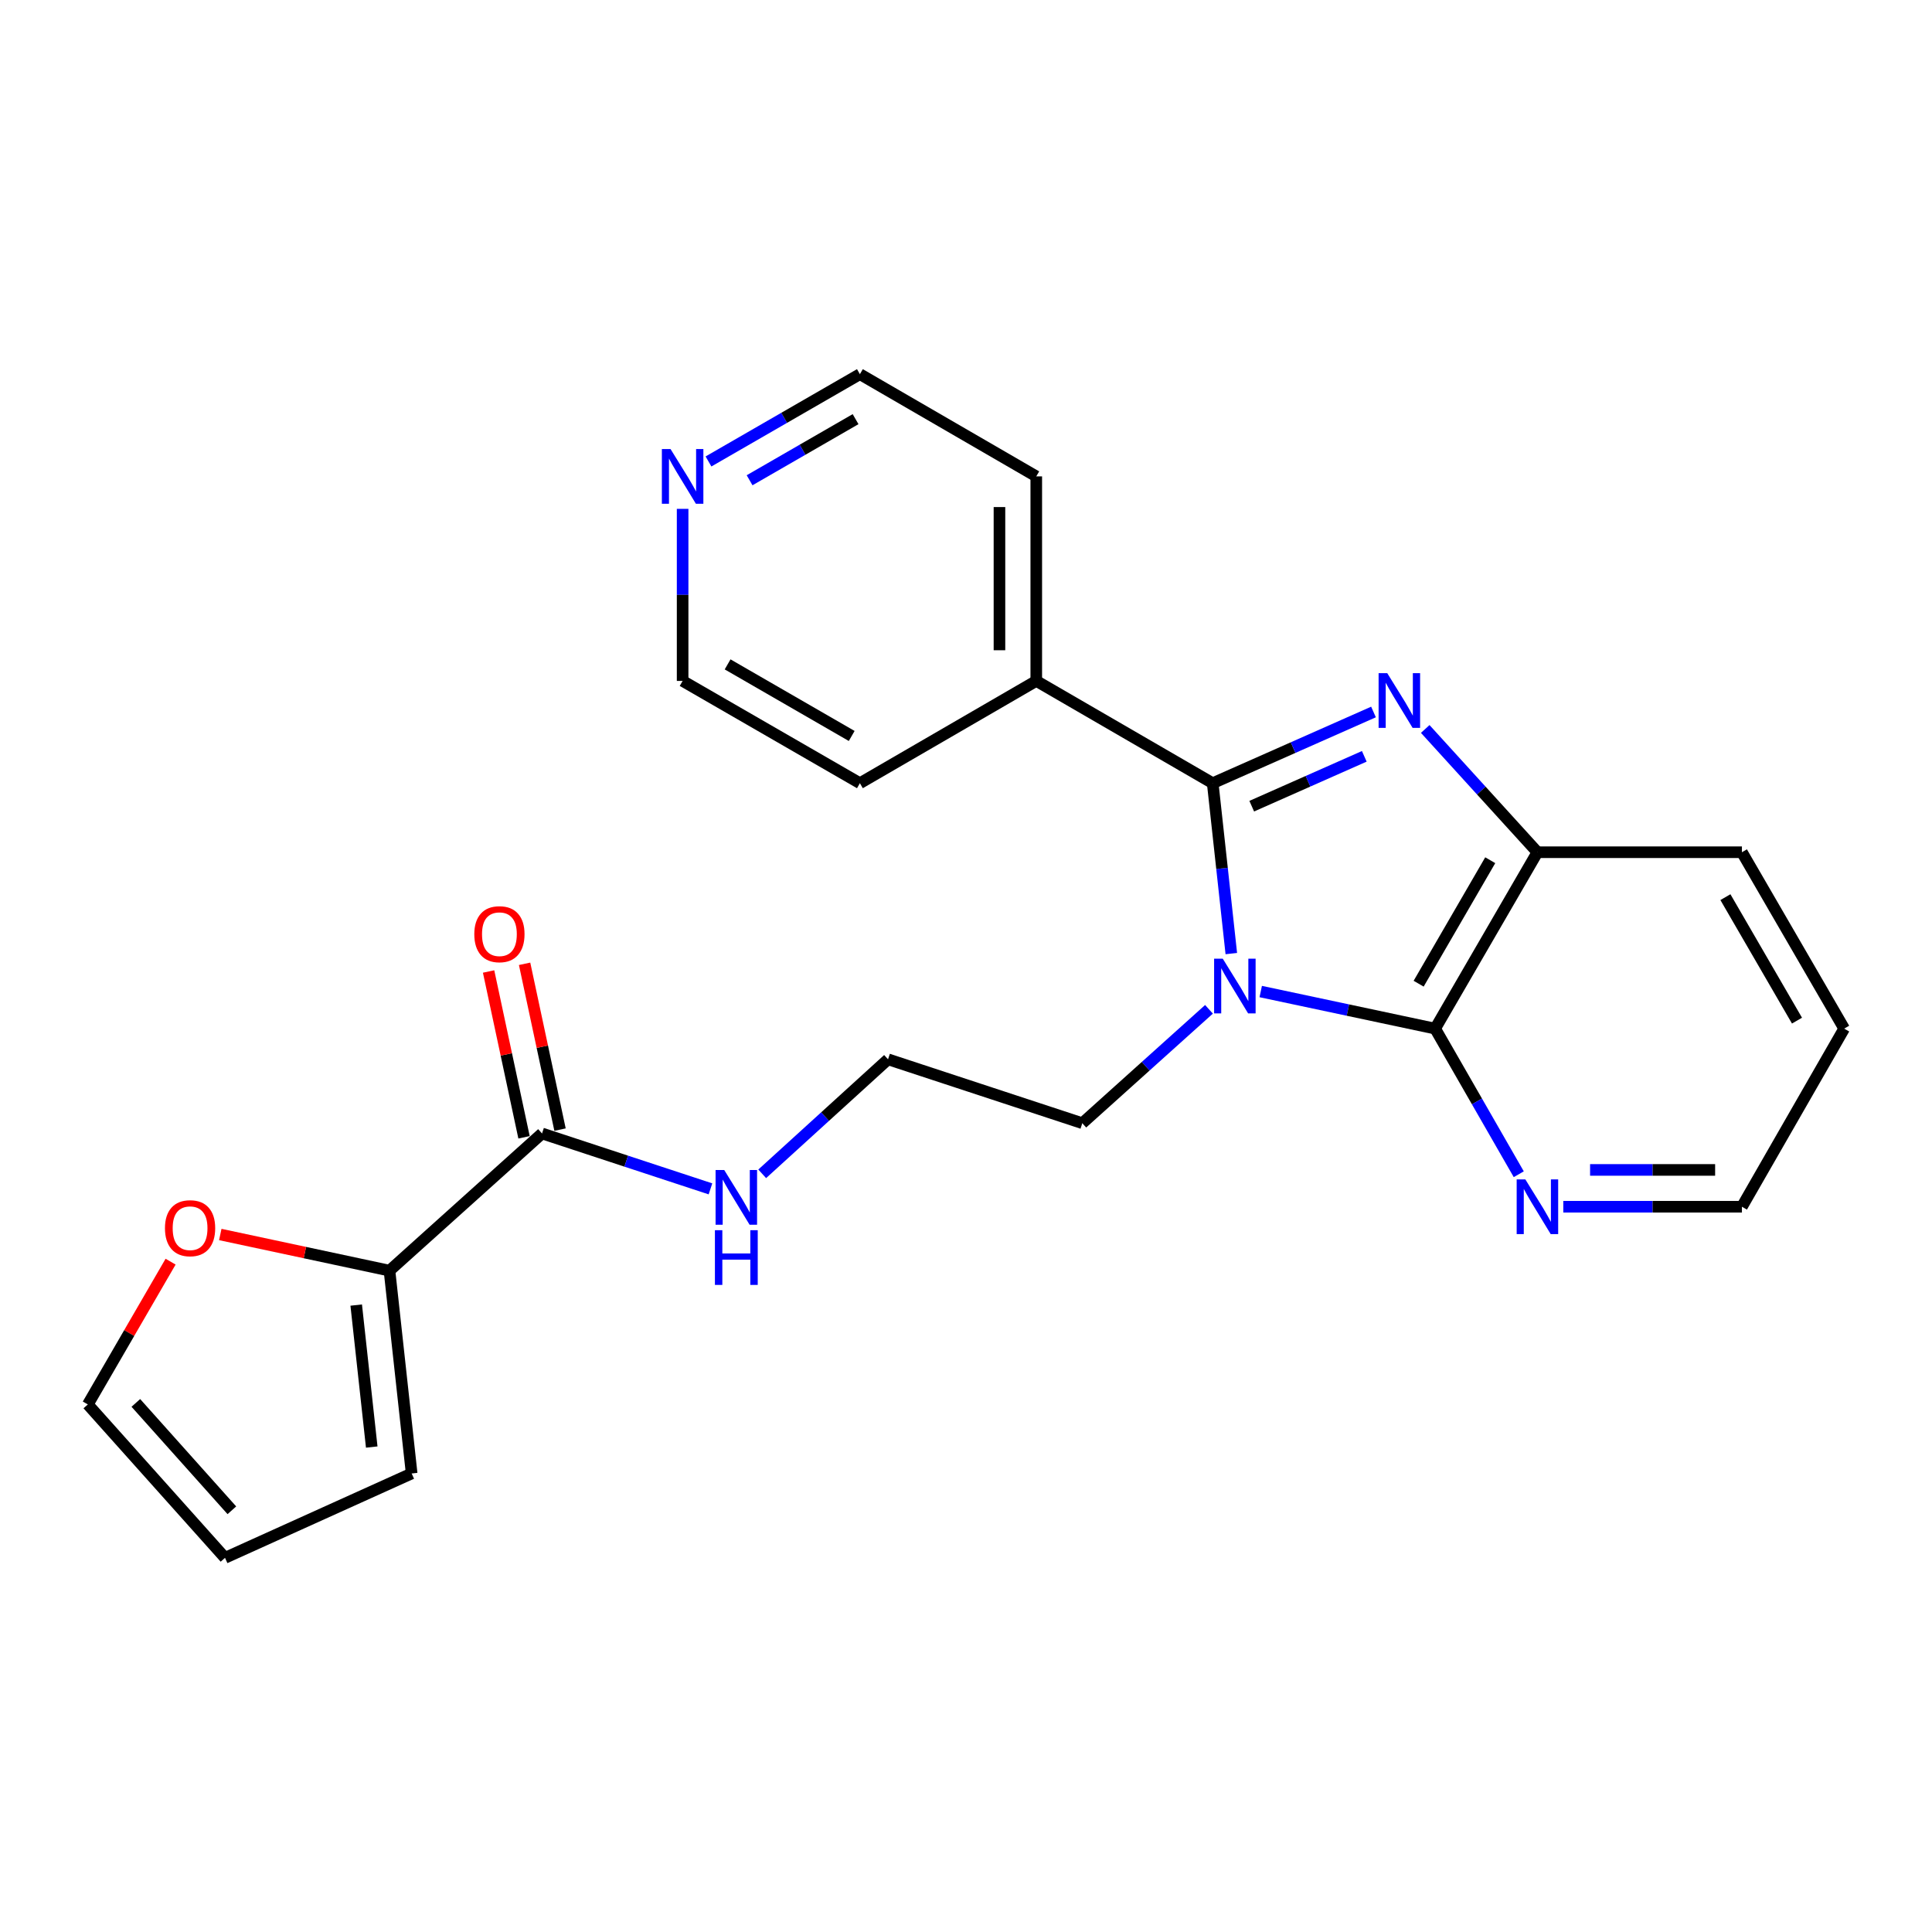 <?xml version='1.0' encoding='iso-8859-1'?>
<svg version='1.1' baseProfile='full'
              xmlns='http://www.w3.org/2000/svg'
                      xmlns:rdkit='http://www.rdkit.org/xml'
                      xmlns:xlink='http://www.w3.org/1999/xlink'
                  xml:space='preserve'
width='1000px' height='1000px' viewBox='0 0 1000 1000'>
<!-- END OF HEADER -->
<rect style='opacity:1.0;fill:#FFFFFF;stroke:none' width='1000' height='1000' x='0' y='0'> </rect>
<path class='bond-0' d='M 637.327,493.574 L 632.512,449.479' style='fill:none;fill-rule:evenodd;stroke:#0000FF;stroke-width:6px;stroke-linecap:butt;stroke-linejoin:miter;stroke-opacity:1' />
<path class='bond-0' d='M 632.512,449.479 L 627.697,405.384' style='fill:none;fill-rule:evenodd;stroke:#000000;stroke-width:6px;stroke-linecap:butt;stroke-linejoin:miter;stroke-opacity:1' />
<path class='bond-2' d='M 652.551,513.221 L 697.69,522.817' style='fill:none;fill-rule:evenodd;stroke:#0000FF;stroke-width:6px;stroke-linecap:butt;stroke-linejoin:miter;stroke-opacity:1' />
<path class='bond-2' d='M 697.69,522.817 L 742.829,532.414' style='fill:none;fill-rule:evenodd;stroke:#000000;stroke-width:6px;stroke-linecap:butt;stroke-linejoin:miter;stroke-opacity:1' />
<path class='bond-15' d='M 625.767,522.418 L 592.984,551.896' style='fill:none;fill-rule:evenodd;stroke:#0000FF;stroke-width:6px;stroke-linecap:butt;stroke-linejoin:miter;stroke-opacity:1' />
<path class='bond-15' d='M 592.984,551.896 L 560.202,581.373' style='fill:none;fill-rule:evenodd;stroke:#000000;stroke-width:6px;stroke-linecap:butt;stroke-linejoin:miter;stroke-opacity:1' />
<path class='bond-1' d='M 627.697,405.384 L 669.309,386.953' style='fill:none;fill-rule:evenodd;stroke:#000000;stroke-width:6px;stroke-linecap:butt;stroke-linejoin:miter;stroke-opacity:1' />
<path class='bond-1' d='M 669.309,386.953 L 710.922,368.523' style='fill:none;fill-rule:evenodd;stroke:#0000FF;stroke-width:6px;stroke-linecap:butt;stroke-linejoin:miter;stroke-opacity:1' />
<path class='bond-1' d='M 647.897,417.277 L 677.026,404.375' style='fill:none;fill-rule:evenodd;stroke:#000000;stroke-width:6px;stroke-linecap:butt;stroke-linejoin:miter;stroke-opacity:1' />
<path class='bond-1' d='M 677.026,404.375 L 706.155,391.474' style='fill:none;fill-rule:evenodd;stroke:#0000FF;stroke-width:6px;stroke-linecap:butt;stroke-linejoin:miter;stroke-opacity:1' />
<path class='bond-8' d='M 627.697,405.384 L 536.373,352.444' style='fill:none;fill-rule:evenodd;stroke:#000000;stroke-width:6px;stroke-linecap:butt;stroke-linejoin:miter;stroke-opacity:1' />
<path class='bond-24' d='M 737.698,377.311 L 766.733,409.211' style='fill:none;fill-rule:evenodd;stroke:#0000FF;stroke-width:6px;stroke-linecap:butt;stroke-linejoin:miter;stroke-opacity:1' />
<path class='bond-24' d='M 766.733,409.211 L 795.768,441.111' style='fill:none;fill-rule:evenodd;stroke:#000000;stroke-width:6px;stroke-linecap:butt;stroke-linejoin:miter;stroke-opacity:1' />
<path class='bond-3' d='M 742.829,532.414 L 795.768,441.111' style='fill:none;fill-rule:evenodd;stroke:#000000;stroke-width:6px;stroke-linecap:butt;stroke-linejoin:miter;stroke-opacity:1' />
<path class='bond-3' d='M 734.286,509.161 L 771.343,445.249' style='fill:none;fill-rule:evenodd;stroke:#000000;stroke-width:6px;stroke-linecap:butt;stroke-linejoin:miter;stroke-opacity:1' />
<path class='bond-6' d='M 742.829,532.414 L 764.47,570.101' style='fill:none;fill-rule:evenodd;stroke:#000000;stroke-width:6px;stroke-linecap:butt;stroke-linejoin:miter;stroke-opacity:1' />
<path class='bond-6' d='M 764.47,570.101 L 786.111,607.788' style='fill:none;fill-rule:evenodd;stroke:#0000FF;stroke-width:6px;stroke-linecap:butt;stroke-linejoin:miter;stroke-opacity:1' />
<path class='bond-17' d='M 795.768,441.111 L 901.616,441.111' style='fill:none;fill-rule:evenodd;stroke:#000000;stroke-width:6px;stroke-linecap:butt;stroke-linejoin:miter;stroke-opacity:1' />
<path class='bond-4' d='M 201.596,657.687 L 280.556,586.677' style='fill:none;fill-rule:evenodd;stroke:#000000;stroke-width:6px;stroke-linecap:butt;stroke-linejoin:miter;stroke-opacity:1' />
<path class='bond-7' d='M 201.596,657.687 L 157.809,648.332' style='fill:none;fill-rule:evenodd;stroke:#000000;stroke-width:6px;stroke-linecap:butt;stroke-linejoin:miter;stroke-opacity:1' />
<path class='bond-7' d='M 157.809,648.332 L 114.022,638.977' style='fill:none;fill-rule:evenodd;stroke:#FF0000;stroke-width:6px;stroke-linecap:butt;stroke-linejoin:miter;stroke-opacity:1' />
<path class='bond-9' d='M 201.596,657.687 L 213.071,762.666' style='fill:none;fill-rule:evenodd;stroke:#000000;stroke-width:6px;stroke-linecap:butt;stroke-linejoin:miter;stroke-opacity:1' />
<path class='bond-9' d='M 184.375,675.504 L 192.408,748.99' style='fill:none;fill-rule:evenodd;stroke:#000000;stroke-width:6px;stroke-linecap:butt;stroke-linejoin:miter;stroke-opacity:1' />
<path class='bond-5' d='M 280.556,586.677 L 324.145,601.015' style='fill:none;fill-rule:evenodd;stroke:#000000;stroke-width:6px;stroke-linecap:butt;stroke-linejoin:miter;stroke-opacity:1' />
<path class='bond-5' d='M 324.145,601.015 L 367.734,615.354' style='fill:none;fill-rule:evenodd;stroke:#0000FF;stroke-width:6px;stroke-linecap:butt;stroke-linejoin:miter;stroke-opacity:1' />
<path class='bond-10' d='M 289.872,584.686 L 280.701,541.774' style='fill:none;fill-rule:evenodd;stroke:#000000;stroke-width:6px;stroke-linecap:butt;stroke-linejoin:miter;stroke-opacity:1' />
<path class='bond-10' d='M 280.701,541.774 L 271.53,498.862' style='fill:none;fill-rule:evenodd;stroke:#FF0000;stroke-width:6px;stroke-linecap:butt;stroke-linejoin:miter;stroke-opacity:1' />
<path class='bond-10' d='M 271.239,588.668 L 262.067,545.756' style='fill:none;fill-rule:evenodd;stroke:#000000;stroke-width:6px;stroke-linecap:butt;stroke-linejoin:miter;stroke-opacity:1' />
<path class='bond-10' d='M 262.067,545.756 L 252.896,502.844' style='fill:none;fill-rule:evenodd;stroke:#FF0000;stroke-width:6px;stroke-linecap:butt;stroke-linejoin:miter;stroke-opacity:1' />
<path class='bond-18' d='M 809.155,624.606 L 855.385,624.606' style='fill:none;fill-rule:evenodd;stroke:#0000FF;stroke-width:6px;stroke-linecap:butt;stroke-linejoin:miter;stroke-opacity:1' />
<path class='bond-18' d='M 855.385,624.606 L 901.616,624.606' style='fill:none;fill-rule:evenodd;stroke:#000000;stroke-width:6px;stroke-linecap:butt;stroke-linejoin:miter;stroke-opacity:1' />
<path class='bond-18' d='M 823.024,605.551 L 855.385,605.551' style='fill:none;fill-rule:evenodd;stroke:#0000FF;stroke-width:6px;stroke-linecap:butt;stroke-linejoin:miter;stroke-opacity:1' />
<path class='bond-18' d='M 855.385,605.551 L 887.747,605.551' style='fill:none;fill-rule:evenodd;stroke:#000000;stroke-width:6px;stroke-linecap:butt;stroke-linejoin:miter;stroke-opacity:1' />
<path class='bond-11' d='M 88.298,653.035 L 66.876,689.987' style='fill:none;fill-rule:evenodd;stroke:#FF0000;stroke-width:6px;stroke-linecap:butt;stroke-linejoin:miter;stroke-opacity:1' />
<path class='bond-11' d='M 66.876,689.987 L 45.455,726.939' style='fill:none;fill-rule:evenodd;stroke:#000000;stroke-width:6px;stroke-linecap:butt;stroke-linejoin:miter;stroke-opacity:1' />
<path class='bond-21' d='M 536.373,352.444 L 445.081,405.384' style='fill:none;fill-rule:evenodd;stroke:#000000;stroke-width:6px;stroke-linecap:butt;stroke-linejoin:miter;stroke-opacity:1' />
<path class='bond-22' d='M 536.373,352.444 L 536.373,246.575' style='fill:none;fill-rule:evenodd;stroke:#000000;stroke-width:6px;stroke-linecap:butt;stroke-linejoin:miter;stroke-opacity:1' />
<path class='bond-22' d='M 517.318,336.564 L 517.318,262.455' style='fill:none;fill-rule:evenodd;stroke:#000000;stroke-width:6px;stroke-linecap:butt;stroke-linejoin:miter;stroke-opacity:1' />
<path class='bond-13' d='M 213.071,762.666 L 116.464,806.333' style='fill:none;fill-rule:evenodd;stroke:#000000;stroke-width:6px;stroke-linecap:butt;stroke-linejoin:miter;stroke-opacity:1' />
<path class='bond-27' d='M 45.455,726.939 L 116.464,806.333' style='fill:none;fill-rule:evenodd;stroke:#000000;stroke-width:6px;stroke-linecap:butt;stroke-linejoin:miter;stroke-opacity:1' />
<path class='bond-27' d='M 70.309,726.146 L 120.015,781.721' style='fill:none;fill-rule:evenodd;stroke:#000000;stroke-width:6px;stroke-linecap:butt;stroke-linejoin:miter;stroke-opacity:1' />
<path class='bond-12' d='M 366.711,238.855 L 405.896,216.261' style='fill:none;fill-rule:evenodd;stroke:#0000FF;stroke-width:6px;stroke-linecap:butt;stroke-linejoin:miter;stroke-opacity:1' />
<path class='bond-12' d='M 405.896,216.261 L 445.081,193.667' style='fill:none;fill-rule:evenodd;stroke:#000000;stroke-width:6px;stroke-linecap:butt;stroke-linejoin:miter;stroke-opacity:1' />
<path class='bond-12' d='M 387.984,248.584 L 415.414,232.768' style='fill:none;fill-rule:evenodd;stroke:#0000FF;stroke-width:6px;stroke-linecap:butt;stroke-linejoin:miter;stroke-opacity:1' />
<path class='bond-12' d='M 415.414,232.768 L 442.843,216.952' style='fill:none;fill-rule:evenodd;stroke:#000000;stroke-width:6px;stroke-linecap:butt;stroke-linejoin:miter;stroke-opacity:1' />
<path class='bond-26' d='M 353.323,263.382 L 353.323,307.913' style='fill:none;fill-rule:evenodd;stroke:#0000FF;stroke-width:6px;stroke-linecap:butt;stroke-linejoin:miter;stroke-opacity:1' />
<path class='bond-26' d='M 353.323,307.913 L 353.323,352.444' style='fill:none;fill-rule:evenodd;stroke:#000000;stroke-width:6px;stroke-linecap:butt;stroke-linejoin:miter;stroke-opacity:1' />
<path class='bond-14' d='M 394.515,607.568 L 427.081,577.93' style='fill:none;fill-rule:evenodd;stroke:#0000FF;stroke-width:6px;stroke-linecap:butt;stroke-linejoin:miter;stroke-opacity:1' />
<path class='bond-14' d='M 427.081,577.93 L 459.647,548.293' style='fill:none;fill-rule:evenodd;stroke:#000000;stroke-width:6px;stroke-linecap:butt;stroke-linejoin:miter;stroke-opacity:1' />
<path class='bond-16' d='M 560.202,581.373 L 459.647,548.293' style='fill:none;fill-rule:evenodd;stroke:#000000;stroke-width:6px;stroke-linecap:butt;stroke-linejoin:miter;stroke-opacity:1' />
<path class='bond-25' d='M 901.616,441.111 L 954.545,532.414' style='fill:none;fill-rule:evenodd;stroke:#000000;stroke-width:6px;stroke-linecap:butt;stroke-linejoin:miter;stroke-opacity:1' />
<path class='bond-25' d='M 893.071,464.363 L 930.121,528.275' style='fill:none;fill-rule:evenodd;stroke:#000000;stroke-width:6px;stroke-linecap:butt;stroke-linejoin:miter;stroke-opacity:1' />
<path class='bond-23' d='M 901.616,624.606 L 954.545,532.414' style='fill:none;fill-rule:evenodd;stroke:#000000;stroke-width:6px;stroke-linecap:butt;stroke-linejoin:miter;stroke-opacity:1' />
<path class='bond-19' d='M 353.323,352.444 L 445.081,405.384' style='fill:none;fill-rule:evenodd;stroke:#000000;stroke-width:6px;stroke-linecap:butt;stroke-linejoin:miter;stroke-opacity:1' />
<path class='bond-19' d='M 376.609,343.88 L 440.839,380.938' style='fill:none;fill-rule:evenodd;stroke:#000000;stroke-width:6px;stroke-linecap:butt;stroke-linejoin:miter;stroke-opacity:1' />
<path class='bond-20' d='M 445.081,193.667 L 536.373,246.575' style='fill:none;fill-rule:evenodd;stroke:#000000;stroke-width:6px;stroke-linecap:butt;stroke-linejoin:miter;stroke-opacity:1' />
<path  class='atom-0' d='M 632.901 496.214
L 642.181 511.214
Q 643.101 512.694, 644.581 515.374
Q 646.061 518.054, 646.141 518.214
L 646.141 496.214
L 649.901 496.214
L 649.901 524.534
L 646.021 524.534
L 636.061 508.134
Q 634.901 506.214, 633.661 504.014
Q 632.461 501.814, 632.101 501.134
L 632.101 524.534
L 628.421 524.534
L 628.421 496.214
L 632.901 496.214
' fill='#0000FF'/>
<path  class='atom-2' d='M 718.043 348.436
L 727.323 363.436
Q 728.243 364.916, 729.723 367.596
Q 731.203 370.276, 731.283 370.436
L 731.283 348.436
L 735.043 348.436
L 735.043 376.756
L 731.163 376.756
L 721.203 360.356
Q 720.043 358.436, 718.803 356.236
Q 717.603 354.036, 717.243 353.356
L 717.243 376.756
L 713.563 376.756
L 713.563 348.436
L 718.043 348.436
' fill='#0000FF'/>
<path  class='atom-7' d='M 789.508 610.446
L 798.788 625.446
Q 799.708 626.926, 801.188 629.606
Q 802.668 632.286, 802.748 632.446
L 802.748 610.446
L 806.508 610.446
L 806.508 638.766
L 802.628 638.766
L 792.668 622.366
Q 791.508 620.446, 790.268 618.246
Q 789.068 616.046, 788.708 615.366
L 788.708 638.766
L 785.028 638.766
L 785.028 610.446
L 789.508 610.446
' fill='#0000FF'/>
<path  class='atom-8' d='M 85.384 635.716
Q 85.384 628.916, 88.744 625.116
Q 92.104 621.316, 98.384 621.316
Q 104.664 621.316, 108.024 625.116
Q 111.384 628.916, 111.384 635.716
Q 111.384 642.596, 107.984 646.516
Q 104.584 650.396, 98.384 650.396
Q 92.144 650.396, 88.744 646.516
Q 85.384 642.636, 85.384 635.716
M 98.384 647.196
Q 102.704 647.196, 105.024 644.316
Q 107.384 641.396, 107.384 635.716
Q 107.384 630.156, 105.024 627.356
Q 102.704 624.516, 98.384 624.516
Q 94.064 624.516, 91.704 627.316
Q 89.384 630.116, 89.384 635.716
Q 89.384 641.436, 91.704 644.316
Q 94.064 647.196, 98.384 647.196
' fill='#FF0000'/>
<path  class='atom-11' d='M 245.495 483.534
Q 245.495 476.734, 248.855 472.934
Q 252.215 469.134, 258.495 469.134
Q 264.775 469.134, 268.135 472.934
Q 271.495 476.734, 271.495 483.534
Q 271.495 490.414, 268.095 494.334
Q 264.695 498.214, 258.495 498.214
Q 252.255 498.214, 248.855 494.334
Q 245.495 490.454, 245.495 483.534
M 258.495 495.014
Q 262.815 495.014, 265.135 492.134
Q 267.495 489.214, 267.495 483.534
Q 267.495 477.974, 265.135 475.174
Q 262.815 472.334, 258.495 472.334
Q 254.175 472.334, 251.815 475.134
Q 249.495 477.934, 249.495 483.534
Q 249.495 489.254, 251.815 492.134
Q 254.175 495.014, 258.495 495.014
' fill='#FF0000'/>
<path  class='atom-13' d='M 347.063 232.415
L 356.343 247.415
Q 357.263 248.895, 358.743 251.575
Q 360.223 254.255, 360.303 254.415
L 360.303 232.415
L 364.063 232.415
L 364.063 260.735
L 360.183 260.735
L 350.223 244.335
Q 349.063 242.415, 347.823 240.215
Q 346.623 238.015, 346.263 237.335
L 346.263 260.735
L 342.583 260.735
L 342.583 232.415
L 347.063 232.415
' fill='#0000FF'/>
<path  class='atom-15' d='M 374.861 605.598
L 384.141 620.598
Q 385.061 622.078, 386.541 624.758
Q 388.021 627.438, 388.101 627.598
L 388.101 605.598
L 391.861 605.598
L 391.861 633.918
L 387.981 633.918
L 378.021 617.518
Q 376.861 615.598, 375.621 613.398
Q 374.421 611.198, 374.061 610.518
L 374.061 633.918
L 370.381 633.918
L 370.381 605.598
L 374.861 605.598
' fill='#0000FF'/>
<path  class='atom-15' d='M 370.041 636.75
L 373.881 636.75
L 373.881 648.79
L 388.361 648.79
L 388.361 636.75
L 392.201 636.75
L 392.201 665.07
L 388.361 665.07
L 388.361 651.99
L 373.881 651.99
L 373.881 665.07
L 370.041 665.07
L 370.041 636.75
' fill='#0000FF'/>
</svg>
